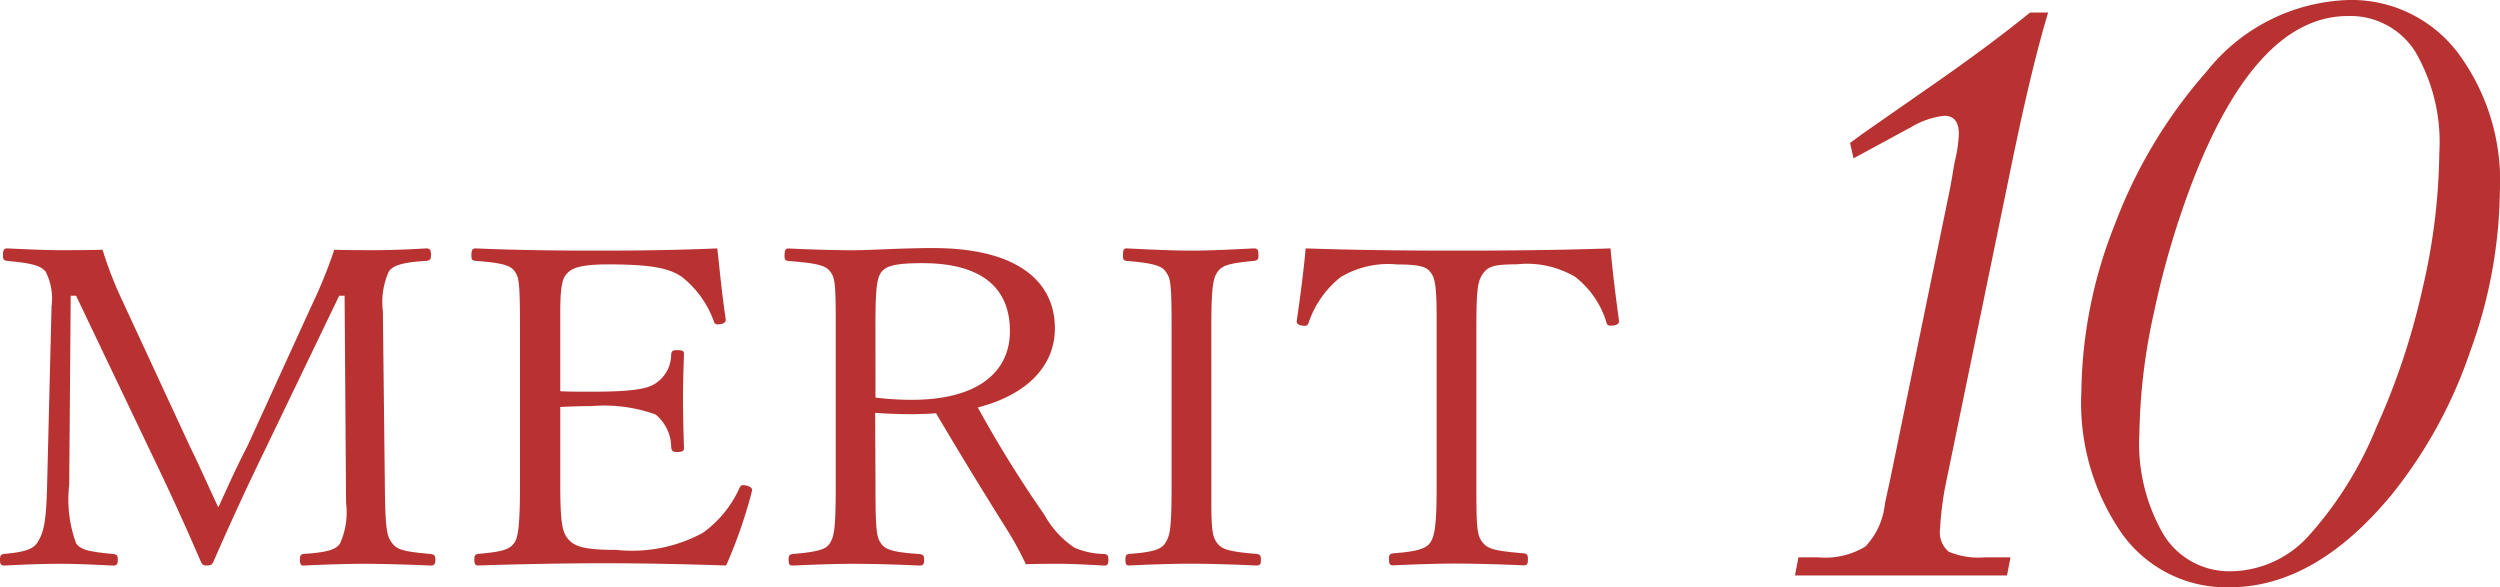 <svg xmlns="http://www.w3.org/2000/svg" width="89.604" height="21.05"><path d="M11.154 10.984a17.573 17.573 0 00.827-2.032c.6.015.95.015 1.478.015.51 0 1.284-.031 1.812-.064.141 0 .176.049.176.241 0 .16-.035.191-.176.208-.879.048-1.2.176-1.337.384a2.679 2.679 0 00-.211 1.424l.07 6.211c.018 1.649.071 1.84.264 2.1.176.224.387.3 1.373.384.123.016.175.048.175.208s-.052.208-.175.208a59.849 59.849 0 00-2.341-.064c-.686 0-1.547.032-2.216.064-.088 0-.123-.048-.123-.208s.035-.192.123-.208c.95-.064 1.179-.176 1.319-.384a2.743 2.743 0 00.211-1.457l-.052-7.414h-.194l-2.674 5.554a106.81 106.81 0 00-1.83 3.97c-.052.112-.088.144-.264.144-.105 0-.14-.032-.193-.144a94.996 94.996 0 00-1.672-3.666L2.727 10.6h-.193l-.053 6.771a4.582 4.582 0 00.246 2.1c.158.224.405.3 1.319.384.142.016.177.048.177.208s-.035.208-.177.208c-.65-.032-1.3-.064-1.917-.064s-1.39.032-1.971.064C.035 20.268 0 20.22 0 20.06s.035-.192.158-.208c.775-.064 1.038-.192 1.179-.4.229-.369.317-.7.352-2.081l.158-6.387a2.125 2.125 0 00-.211-1.248c-.158-.192-.422-.3-1.372-.384C.141 9.335.105 9.3.105 9.16c0-.224.053-.257.159-.257.669.033 1.425.064 1.882.064.528 0 .862 0 1.531-.015a13.422 13.422 0 00.7 1.808l2.41 5.2c.37.753.668 1.441 1.038 2.225.352-.768.633-1.408 1.056-2.225zm15.787 6.659a17.323 17.323 0 01-.915 2.625c-1.5-.048-2.92-.08-4.362-.08s-3.062.032-4.522.08c-.106 0-.141-.048-.141-.208s.035-.192.141-.208c.9-.08 1.108-.16 1.284-.384.141-.192.211-.593.211-2.1v-5.616c0-1.632-.035-1.808-.193-2.032-.141-.192-.4-.3-1.39-.368-.123-.017-.158-.032-.158-.192 0-.208.035-.257.158-.257 1.425.064 2.973.08 4.381.08s2.779-.016 4.275-.08c.088.8.176 1.713.3 2.53v.047c0 .081-.106.145-.281.145a.129.129 0 01-.141-.1 3.585 3.585 0 00-1.126-1.584c-.422-.3-1-.465-2.657-.465-1.055 0-1.354.145-1.531.385-.123.16-.193.464-.193 1.328v2.833c.3.017.721.017 1.126.017 1.531 0 2.041-.112 2.322-.321a1.244 1.244 0 00.528-1.024c.018-.112.053-.144.194-.144.229 0 .264.032.264.144-.018.544-.035 1.04-.035 1.569 0 .592.017 1.232.035 1.793 0 .111-.053.144-.264.144-.124 0-.176-.033-.194-.161a1.528 1.528 0 00-.563-1.184 5.43 5.43 0 00-2.287-.3c-.405 0-.827.016-1.126.032v2.785c0 1.313.07 1.665.246 1.905.229.3.563.432 1.759.432a5.331 5.331 0 003.1-.608A4 4 0 0026.5 17.5c.036-.08.071-.112.124-.112.176 0 .334.08.334.176zm4.438-.272c0 1.617.035 1.873.193 2.1.141.208.37.32 1.355.384.158.016.194.048.194.208 0 .176-.036.208-.176.208a55.472 55.472 0 00-2.287-.064c-.687 0-1.584.032-2.235.064-.123 0-.158-.032-.158-.208 0-.16.035-.192.158-.208.985-.08 1.2-.192 1.32-.384.158-.257.211-.512.211-2.1V11.5c0-1.361-.036-1.553-.194-1.761s-.387-.3-1.5-.384c-.123-.017-.141-.048-.141-.192 0-.224.053-.257.141-.257.7.033 1.636.064 2.3.064.617 0 1.725-.079 2.886-.079 2.956 0 4.363 1.152 4.363 2.881 0 1.28-.915 2.353-2.762 2.833a42.5 42.5 0 002.393 3.857 3.356 3.356 0 001.073 1.169 2.779 2.779 0 001.055.224c.124.016.159.048.159.208s-.035.208-.141.208c-.634-.032-1.144-.064-1.618-.064-.44 0-.7 0-1.2.016a11.469 11.469 0 00-.651-1.2 179.162 179.162 0 01-2.568-4.21c-.229.016-.581.032-.863.032-.44 0-.914-.016-1.319-.048zm0-3.121a10.625 10.625 0 001.3.08c2.322 0 3.518-.961 3.518-2.465 0-1.537-1-2.433-3.131-2.433-.985 0-1.284.1-1.461.3-.158.192-.228.5-.228 1.857zm12.038 3.729c0 1.088.053 1.281.211 1.489s.37.3 1.39.384c.141.016.176.048.176.208 0 .176-.035.208-.176.208-.7-.032-1.619-.064-2.34-.064-.669 0-1.566.032-2.2.064-.106 0-.141-.032-.141-.208 0-.16.035-.192.141-.208.932-.064 1.161-.192 1.284-.384.176-.272.229-.512.229-2.1v-5.616c0-1.632-.035-1.776-.211-2.016-.123-.176-.335-.3-1.39-.384-.123-.017-.141-.048-.141-.192 0-.224.035-.257.141-.257.686.033 1.618.08 2.287.08.721 0 1.6-.047 2.252-.08.141 0 .176.033.176.257 0 .144-.035.175-.176.192-.862.08-1.126.16-1.284.384s-.229.48-.229 2.016zm3.063-6.499c.124-.848.247-1.792.317-2.577 1.9.064 3.642.08 5.436.08 1.76 0 3.59-.016 5.49-.08.07.8.193 1.777.3 2.561v.064c0 .1-.124.144-.3.144a.127.127 0 01-.141-.1 3.257 3.257 0 00-1.126-1.649 3.391 3.391 0 00-2.094-.449c-.826 0-1.02.081-1.2.321-.193.272-.246.5-.246 1.952v5.859c0 1.392.035 1.6.228 1.841.176.224.423.3 1.461.384.123.016.158.048.158.208 0 .192-.035.224-.158.224a61.565 61.565 0 00-2.393-.064c-.7 0-1.619.032-2.27.064-.123 0-.158-.032-.158-.224 0-.16.035-.192.158-.208.88-.064 1.179-.176 1.32-.384.158-.224.229-.64.229-1.953v-6.11c0-1.2-.071-1.424-.211-1.616s-.352-.289-1.2-.289a3.332 3.332 0 00-2.023.449 3.508 3.508 0 00-1.157 1.649c-.035.08-.07.1-.123.1-.176 0-.3-.047-.3-.144zm25.454 9.145h-7.6l.125-.65h.7a2.764 2.764 0 001.7-.388 2.618 2.618 0 00.7-1.537l.2-.925 2.15-10.45.15-.875a4.79 4.79 0 00.149-1c0-.433-.174-.65-.524-.65a2.915 2.915 0 00-1.175.4l-2.075 1.125-.125-.55.475-.35 2.8-1.95q1.851-1.3 3.176-2.375h.65q-.626 2.051-1.425 6l-2.2 10.675a11.326 11.326 0 00-.25 1.825.914.914 0 00.312.825 2.784 2.784 0 001.313.2h.9zM89.6 6.85a17.252 17.252 0 01-1.062 5.737 16.765 16.765 0 01-2.813 5.138Q82.98 21.051 79.9 21.05a4.6 4.6 0 01-3.838-1.912 8.207 8.207 0 01-1.462-5.113A16.63 16.63 0 0175.816 8a17.674 17.674 0 013.263-5.425A6.757 6.757 0 0184.179 0a4.782 4.782 0 013.912 1.888A7.692 7.692 0 0189.6 6.85zm-2.171-1.375a6.432 6.432 0 00-.863-3.625A2.75 2.75 0 0084.154.575q-3.225 0-5.5 5.75a31.007 31.007 0 00-1.45 4.863 21.384 21.384 0 00-.525 4.337 6.485 6.485 0 00.875 3.65 2.766 2.766 0 002.425 1.3 3.82 3.82 0 002.75-1.25 13.321 13.321 0 002.45-3.925 25.314 25.314 0 001.65-4.963 22.269 22.269 0 00.6-4.862z" fill="#b93232" data-name="レイヤー 2"/></svg>